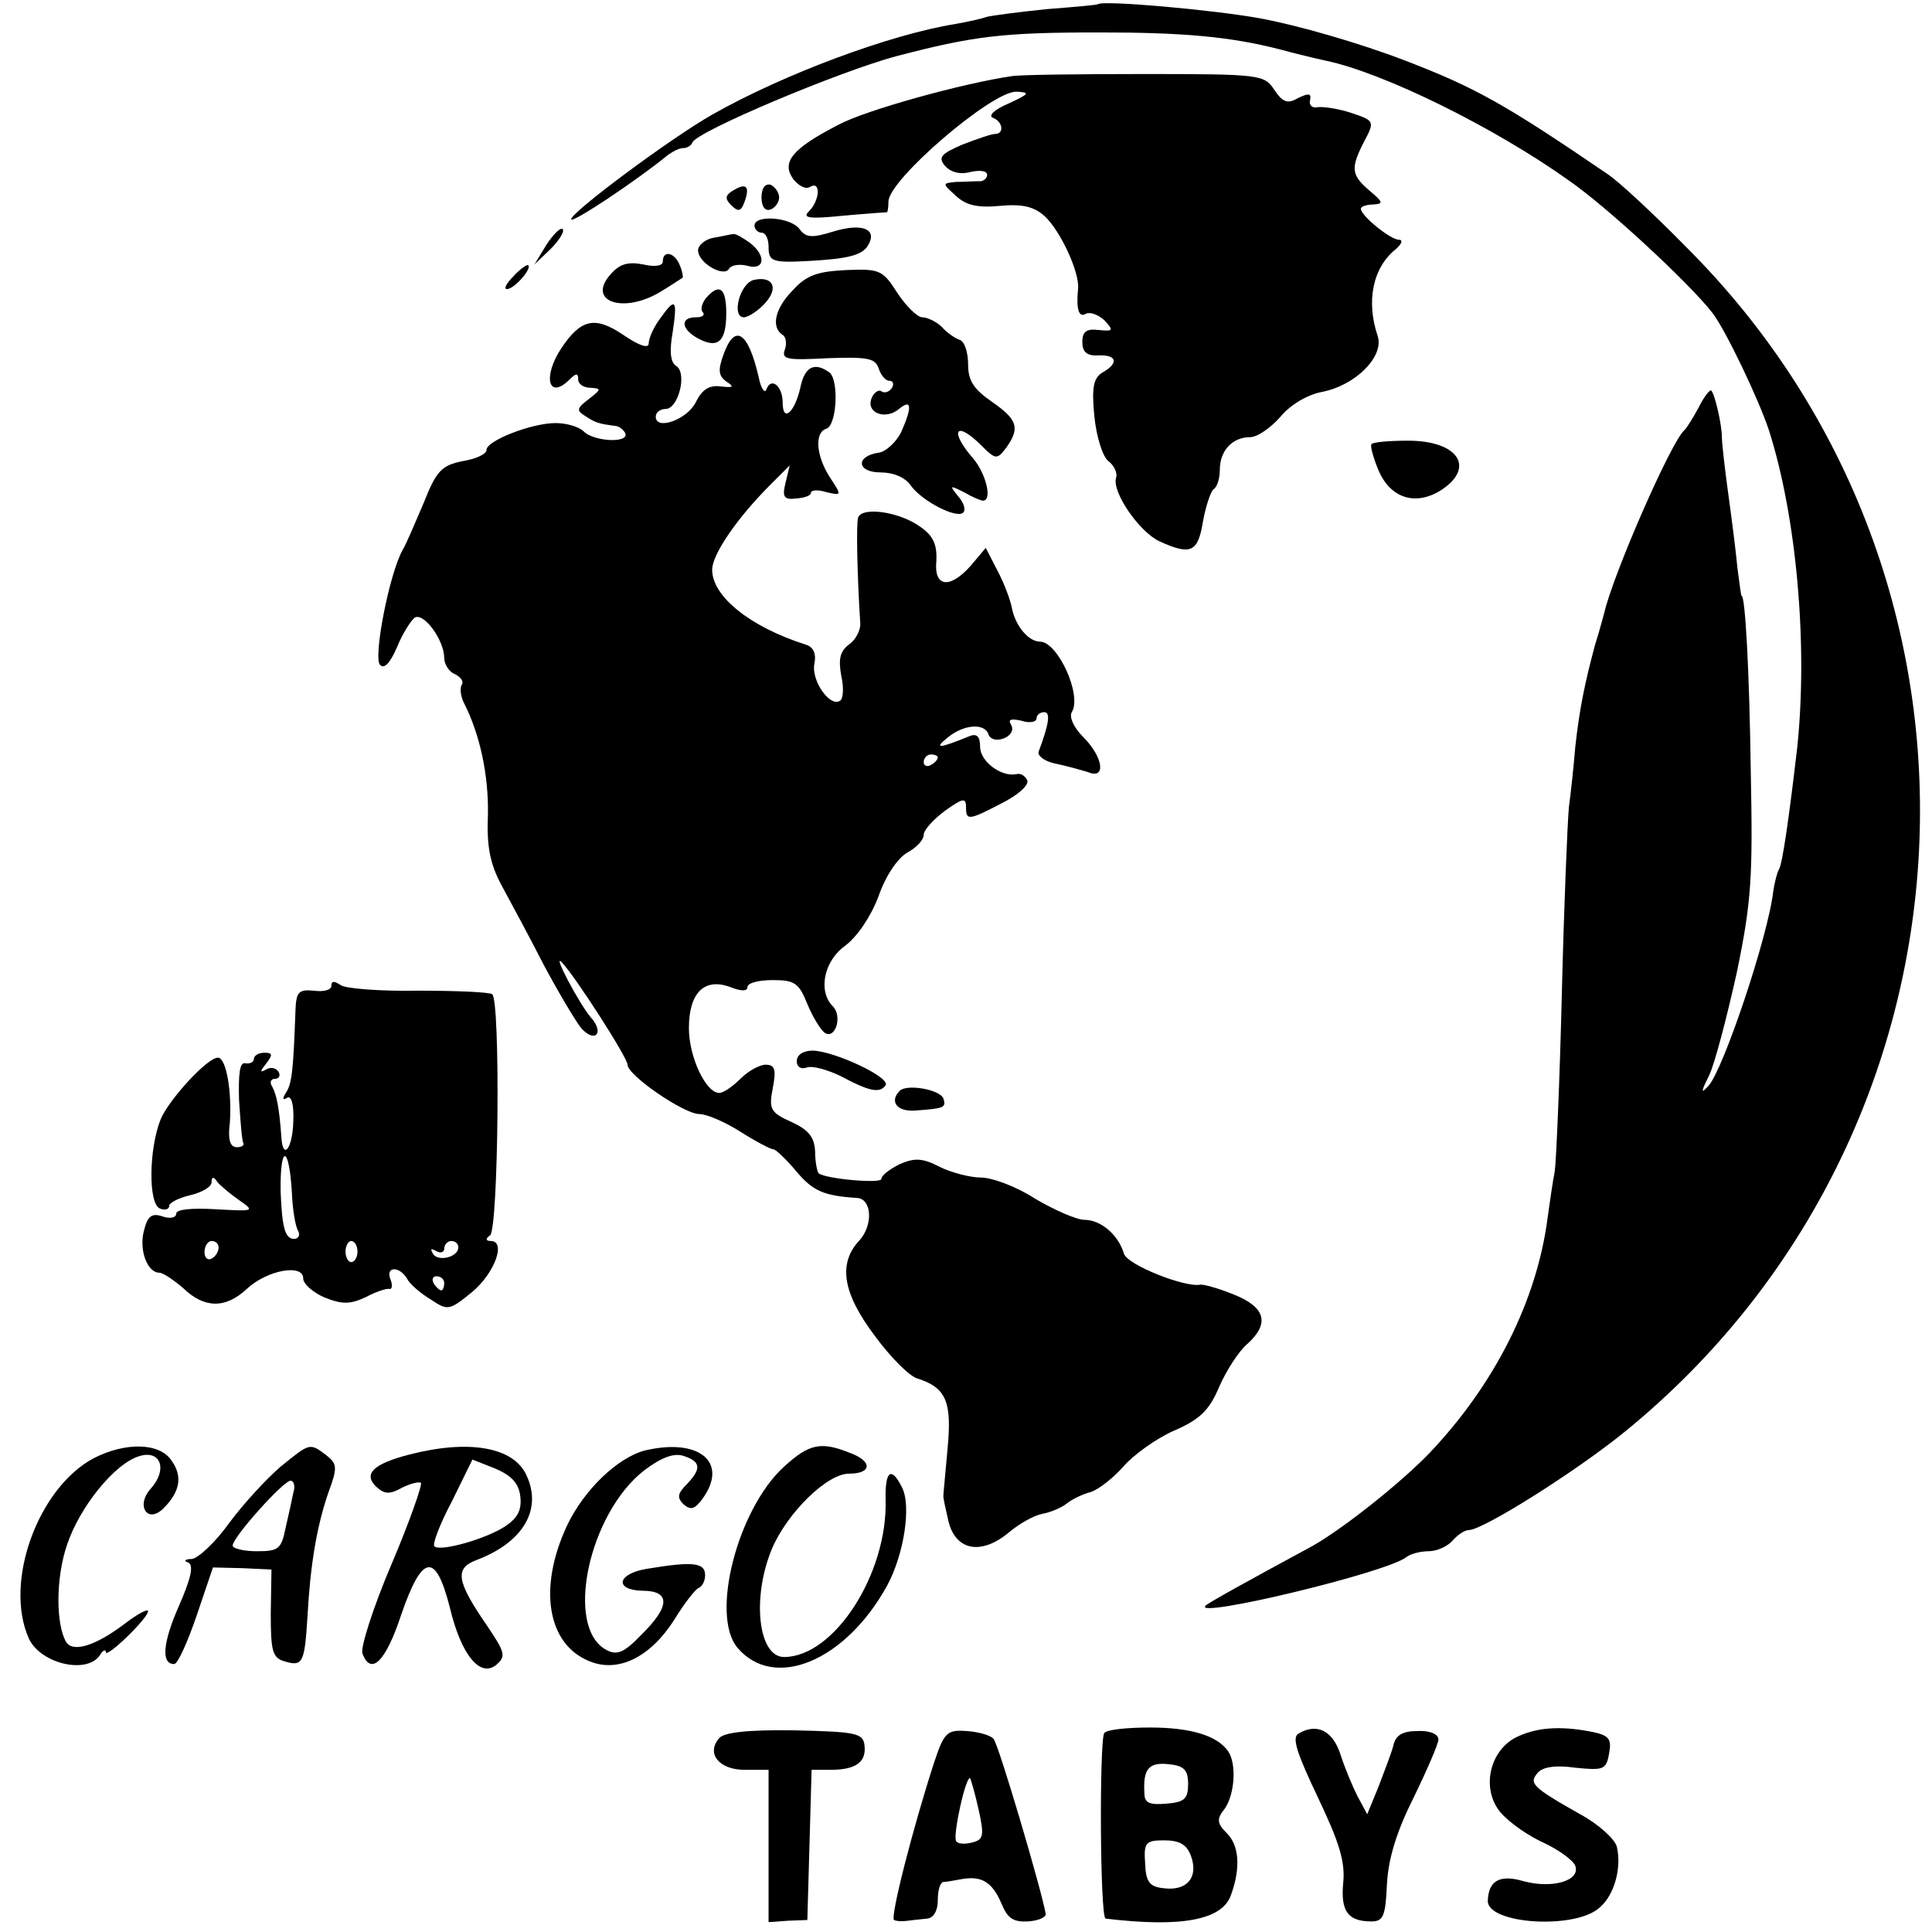 <?xml version="1.0" standalone="no"?>
<!DOCTYPE svg PUBLIC "-//W3C//DTD SVG 20010904//EN"
 "http://www.w3.org/TR/2001/REC-SVG-20010904/DTD/svg10.dtd">
<svg version="1.0" xmlns="http://www.w3.org/2000/svg"
 width="274pt" height="274pt" viewBox="0 0 274 274"
 preserveAspectRatio="xMidYMid meet">
<g transform="translate(0,274) scale(0.1,-0.1)"
fill="#000000" stroke="none">
<path d="M1557 2734 c-1 -1 -34 -4 -73 -7 -39 -4 -77 -9 -85 -11 -8 -3 -27 -7
-44 -10 -93 -15 -243 -71 -344 -128 -60 -34 -201 -139 -201 -149 0 -7 93 55
137 91 7 5 16 10 22 10 5 0 11 3 13 8 7 16 207 100 288 122 111 29 151 34 290
34 118 0 185 -6 255 -24 22 -6 51 -13 65 -16 82 -17 240 -95 345 -170 55 -38
171 -146 203 -187 19 -24 67 -125 81 -168 39 -123 55 -303 40 -448 -12 -103
-21 -165 -26 -174 -3 -5 -6 -18 -8 -30 -7 -64 -71 -254 -92 -277 -11 -12 -11
-9 1 15 8 17 25 82 39 145 21 101 23 136 20 285 -2 147 -8 250 -13 250 -1 0
-3 18 -6 40 -2 22 -8 69 -13 105 -5 36 -9 72 -9 80 0 18 -10 61 -15 66 -2 2
-10 -8 -18 -24 -8 -15 -17 -29 -20 -32 -18 -14 -102 -206 -114 -260 -1 -3 -6
-23 -13 -45 -14 -52 -22 -90 -28 -145 -2 -25 -6 -63 -9 -85 -2 -22 -7 -141
-10 -265 -3 -124 -8 -237 -10 -251 -3 -15 -7 -44 -10 -65 -15 -118 -75 -237
-167 -334 -41 -43 -129 -113 -173 -136 -87 -47 -141 -77 -145 -81 -22 -20 259
47 285 69 5 4 19 8 31 8 12 0 27 7 34 15 7 8 17 15 23 15 20 0 152 83 222 140
521 425 561 1207 86 1680 -47 48 -97 94 -111 103 -145 99 -188 123 -287 161
-65 25 -152 50 -206 60 -66 12 -223 26 -230 20z"/>
<path d="M1435 2632 c-69 -10 -207 -48 -246 -69 -66 -34 -81 -53 -64 -77 8
-10 18 -15 24 -11 15 9 14 -18 -1 -34 -11 -10 -2 -12 47 -7 33 3 61 5 63 5 1
1 2 7 2 15 0 31 146 156 181 156 21 -1 19 -3 -11 -17 -19 -8 -29 -17 -22 -20
14 -5 17 -23 3 -23 -5 0 -25 -7 -46 -15 -30 -13 -35 -18 -25 -30 8 -9 21 -13
36 -9 13 3 24 2 24 -4 0 -5 -6 -10 -12 -9 -7 0 -22 -1 -32 -1 -20 -2 -20 -2 0
-20 14 -13 30 -17 62 -14 32 3 48 -1 63 -14 23 -21 50 -80 48 -103 -3 -30 1
-42 11 -36 6 3 17 -1 26 -9 14 -15 13 -16 -8 -14 -17 2 -23 -2 -23 -17 0 -14
6 -20 23 -19 26 1 29 -11 6 -24 -13 -8 -16 -20 -12 -62 3 -30 12 -58 20 -64 8
-6 13 -17 11 -23 -7 -20 33 -78 62 -91 44 -20 54 -15 61 28 4 22 11 43 15 46
5 3 9 15 9 28 0 27 18 46 43 46 10 0 29 13 43 29 14 17 38 31 58 35 48 9 89
50 80 79 -17 50 -7 98 26 124 8 7 10 13 4 13 -12 0 -54 34 -54 44 0 3 8 6 18
6 14 1 14 3 -5 19 -27 23 -28 32 -8 71 15 28 14 29 -19 40 -18 6 -40 9 -47 8
-8 -2 -13 3 -11 10 2 10 -2 10 -17 3 -15 -9 -22 -6 -34 12 -14 21 -20 22 -183
22 -93 0 -178 -1 -189 -3z"/>
<path d="M1040 2470 c-12 -7 -12 -12 -3 -21 10 -10 14 -9 19 5 8 22 2 27 -16
16z"/>
<path d="M1080 2460 c0 -13 5 -20 13 -17 6 2 12 10 12 17 0 7 -6 15 -12 18 -8
2 -13 -5 -13 -18z"/>
<path d="M1070 2420 c0 -5 5 -10 10 -10 6 0 10 -9 10 -20 0 -21 5 -23 59 -20
53 3 74 8 82 22 14 23 -8 32 -48 20 -32 -10 -40 -9 -49 3 -12 17 -64 21 -64 5z"/>
<path d="M775 2393 l-17 -28 23 22 c12 12 20 25 17 28 -3 3 -13 -7 -23 -22z"/>
<path d="M1013 2403 c-13 -2 -23 -11 -23 -18 0 -18 37 -39 44 -26 3 5 15 7 26
4 25 -7 27 15 3 33 -10 7 -20 13 -23 12 -3 0 -15 -3 -27 -5z"/>
<path d="M940 2369 c0 -6 -11 -8 -28 -4 -21 4 -33 1 -46 -14 -35 -39 19 -57
72 -24 15 9 28 18 30 19 1 0 0 9 -4 18 -7 18 -24 22 -24 5z"/>
<path d="M728 2348 c-10 -10 -14 -18 -9 -18 10 0 36 29 30 34 -2 1 -12 -6 -21
-16z"/>
<path d="M1125 2329 c-26 -26 -32 -53 -15 -64 5 -3 6 -13 3 -21 -5 -14 4 -15
61 -12 56 2 67 0 72 -14 3 -10 10 -18 15 -18 6 0 7 -5 4 -10 -4 -6 -10 -8 -15
-5 -4 3 -11 -2 -14 -10 -8 -21 20 -31 39 -15 18 15 19 3 3 -33 -7 -14 -22 -28
-32 -29 -33 -5 -31 -28 3 -28 18 0 35 -7 43 -19 16 -22 65 -47 74 -38 4 4 1
14 -7 23 -13 16 -12 16 8 6 12 -7 24 -12 27 -12 14 0 4 39 -14 60 -34 39 -25
55 12 18 20 -20 22 -20 35 -3 20 28 16 40 -20 65 -26 18 -34 30 -34 53 0 17
-5 33 -12 35 -6 2 -18 10 -25 18 -8 8 -21 14 -28 14 -7 0 -23 16 -35 34 -21
33 -25 35 -73 33 -40 -2 -56 -7 -75 -28z"/>
<path d="M1069 2343 c-20 -5 -32 -53 -14 -53 6 0 20 9 30 20 20 22 11 39 -16
33z"/>
<path d="M1001 2317 c-6 -8 -8 -17 -4 -20 3 -4 -1 -7 -10 -7 -23 0 -21 -17 3
-30 28 -15 40 -5 40 36 0 36 -10 43 -29 21z"/>
<path d="M936 2288 c-9 -12 -16 -28 -16 -35 0 -8 -14 -3 -36 12 -40 27 -60 23
-88 -19 -27 -41 -18 -74 12 -44 9 9 12 9 12 0 0 -7 8 -12 18 -12 15 -1 15 -2
-3 -16 -17 -13 -18 -16 -5 -24 15 -10 20 -11 42 -14 6 0 13 -6 15 -11 4 -14
-45 -11 -59 3 -7 7 -25 12 -40 12 -34 0 -98 -25 -98 -38 0 -6 -15 -13 -34 -16
-29 -6 -37 -13 -55 -59 -12 -28 -25 -59 -30 -67 -19 -34 -42 -153 -32 -163 6
-6 14 2 24 25 8 20 20 38 25 42 13 8 42 -32 42 -57 0 -9 7 -20 15 -23 8 -4 13
-10 10 -15 -3 -4 -2 -16 3 -26 23 -45 35 -103 34 -158 -2 -45 3 -70 19 -100
12 -22 40 -74 61 -115 22 -41 46 -81 53 -89 20 -21 32 -5 13 16 -17 20 -56 94
-41 78 19 -20 93 -135 93 -145 0 -15 80 -70 102 -70 10 0 36 -11 58 -25 22
-14 43 -25 47 -25 3 0 18 -14 33 -32 23 -27 38 -34 86 -37 21 -2 22 -39 3 -60
-31 -33 -24 -75 22 -136 22 -30 49 -57 60 -60 41 -13 49 -33 43 -98 -3 -34 -6
-64 -6 -67 -1 -3 3 -19 7 -37 10 -42 46 -49 85 -17 15 13 37 25 48 27 11 2 26
8 34 14 7 6 23 14 35 17 12 4 33 21 47 37 14 16 46 39 71 50 37 16 50 29 64
62 10 23 28 51 40 61 32 29 26 52 -19 70 -22 9 -44 15 -48 14 -22 -4 -103 28
-108 44 -8 27 -33 48 -56 48 -11 0 -43 14 -70 30 -26 17 -61 30 -77 30 -15 0
-42 7 -58 15 -25 13 -36 13 -57 4 -14 -7 -26 -16 -26 -21 0 -7 -79 0 -89 8 -2
2 -5 16 -5 31 -1 21 -10 31 -34 42 -29 13 -32 18 -26 48 5 26 3 33 -10 33 -9
0 -25 -9 -36 -20 -11 -11 -24 -20 -30 -20 -19 0 -43 51 -43 92 0 50 22 72 59
58 15 -6 24 -6 24 0 0 6 16 10 36 10 31 0 37 -4 49 -34 8 -19 19 -37 25 -41
15 -9 25 24 11 38 -21 21 -13 64 18 86 17 13 36 41 47 70 10 29 27 54 41 62
13 7 23 18 23 25 0 7 14 22 30 34 25 18 30 19 30 6 0 -20 3 -20 51 5 22 11 38
25 36 32 -3 7 -10 11 -16 9 -21 -4 -51 18 -51 39 0 15 -5 19 -15 15 -44 -18
-51 -18 -31 -2 23 19 53 21 58 4 3 -7 12 -9 22 -5 10 4 14 12 10 19 -5 8 0 9
14 6 12 -4 22 -2 22 3 0 5 5 9 11 9 9 0 7 -16 -8 -56 -2 -6 9 -14 24 -17 15
-3 36 -9 46 -12 26 -11 22 21 -7 50 -13 13 -20 28 -16 35 15 24 -20 100 -45
100 -16 0 -35 22 -40 48 -2 11 -11 35 -20 52 l-17 33 -21 -25 c-30 -34 -53
-31 -49 7 1 22 -4 35 -23 48 -29 21 -82 29 -88 13 -3 -9 -1 -88 3 -149 1 -11
-7 -25 -16 -31 -13 -10 -15 -21 -11 -44 4 -17 3 -34 -2 -36 -14 -9 -41 29 -36
53 3 15 -2 24 -13 27 -78 25 -132 68 -132 106 0 22 36 74 82 120 l28 28 -6
-25 c-5 -20 -2 -24 15 -22 12 1 21 4 21 8 0 4 10 5 22 1 22 -5 22 -5 5 21 -20
31 -22 64 -5 69 15 5 18 70 4 80 -21 15 -35 8 -41 -22 -8 -35 -25 -50 -25 -21
0 23 -16 37 -23 19 -2 -7 -8 1 -11 17 -15 65 -34 77 -50 32 -8 -22 -7 -30 4
-38 12 -8 10 -9 -8 -7 -16 2 -26 -4 -35 -22 -12 -25 -57 -41 -57 -21 0 6 6 11
14 11 18 0 31 51 15 61 -8 5 -10 20 -5 48 7 47 4 50 -18 19z m394 -622 c0 -3
-4 -8 -10 -11 -5 -3 -10 -1 -10 4 0 6 5 11 10 11 6 0 10 -2 10 -4z"/>
<path d="M1945 2110 c-2 -3 3 -20 10 -37 17 -40 53 -51 89 -28 49 32 24 70
-47 70 -27 0 -50 -2 -52 -5z"/>
<path d="M470 1342 c0 -6 -11 -9 -25 -7 -22 2 -25 -2 -26 -29 -3 -84 -5 -102
-13 -115 -6 -9 -5 -12 1 -8 6 4 10 -9 9 -33 -1 -39 -15 -57 -17 -22 -3 42 -7
60 -13 71 -4 6 -2 11 4 11 6 0 8 5 5 10 -4 6 -12 7 -18 3 -9 -5 -8 -2 0 8 10
13 10 16 -2 16 -8 0 -15 -4 -15 -9 0 -4 -5 -7 -12 -6 -8 2 -10 -14 -9 -52 2
-30 4 -57 6 -61 2 -3 -2 -6 -9 -6 -10 0 -13 11 -10 35 3 43 -5 92 -17 92 -15
0 -69 -59 -81 -87 -17 -42 -18 -121 -1 -127 7 -3 13 -1 13 4 0 4 13 11 30 15
17 4 30 12 30 18 0 8 3 9 8 1 4 -5 18 -17 31 -26 23 -16 22 -16 -33 -13 -33 2
-56 0 -56 -6 0 -6 -9 -8 -20 -4 -15 5 -21 0 -26 -21 -7 -27 5 -59 22 -59 5 0
20 -10 34 -22 30 -29 60 -29 90 -1 29 27 80 36 80 15 0 -8 14 -20 30 -27 25
-10 36 -10 58 0 15 8 30 13 34 12 4 -1 5 5 2 13 -8 19 12 20 23 2 4 -8 19 -21
34 -30 24 -16 26 -16 59 11 32 27 48 72 26 72 -7 0 -8 3 -1 8 12 8 15 334 3
342 -4 3 -52 5 -105 5 -54 -1 -104 3 -110 8 -9 6 -13 6 -13 -1z m-56 -294 c1
-24 5 -48 9 -54 3 -6 0 -11 -6 -11 -13 0 -17 17 -19 67 -1 68 12 67 16 -2z
m-104 -77 c0 -6 -4 -13 -10 -16 -5 -3 -10 1 -10 9 0 9 5 16 10 16 6 0 10 -4
10 -9z m197 -6 c0 -8 -4 -15 -9 -15 -4 0 -8 7 -8 15 0 8 4 15 8 15 5 0 9 -7 9
-15z m143 6 c0 -14 -29 -21 -36 -9 -4 7 -3 8 4 4 7 -4 12 -2 12 3 0 6 5 11 10
11 6 0 10 -4 10 -9z m-20 -51 c0 -5 -2 -10 -4 -10 -3 0 -8 5 -11 10 -3 6 -1
10 4 10 6 0 11 -4 11 -10z"/>
<path d="M1130 1235 c0 -8 6 -12 14 -9 8 3 29 -3 48 -12 41 -22 56 -25 64 -13
7 11 -72 48 -103 49 -14 0 -23 -6 -23 -15z"/>
<path d="M1276 1193 c-15 -15 -4 -30 22 -28 41 3 44 4 40 17 -5 13 -52 21 -62
11z"/>
<path d="M133 672 c-79 -42 -128 -176 -92 -256 17 -36 83 -51 101 -23 4 7 8 8
8 4 0 -10 60 48 60 58 0 4 -15 -4 -32 -17 -42 -32 -74 -42 -84 -27 -15 25 -15
91 1 138 18 54 68 116 103 126 30 9 40 -19 16 -46 -22 -24 -5 -51 18 -28 24
24 27 46 11 68 -17 25 -65 26 -110 3z"/>
<path d="M398 660 c-20 -17 -53 -53 -73 -80 -20 -28 -44 -50 -53 -51 -10 0
-12 -3 -5 -5 8 -4 4 -22 -13 -61 -23 -52 -26 -83 -7 -83 5 0 19 31 32 69 l23
68 42 -1 41 -2 -1 -62 c0 -52 2 -63 19 -68 26 -8 29 -3 33 62 4 74 13 129 30
178 13 35 12 40 -3 52 -24 18 -23 18 -65 -16z m18 -37 c-2 -10 -7 -33 -11 -50
-6 -30 -10 -33 -41 -33 -19 0 -34 4 -34 8 0 12 72 92 82 92 5 0 7 -8 4 -17z"/>
<path d="M580 677 c-50 -13 -65 -27 -47 -45 12 -11 19 -12 37 -2 12 6 24 9 27
7 2 -3 -16 -55 -42 -116 -26 -61 -44 -118 -41 -126 12 -32 33 -12 55 55 30 87
49 89 69 10 16 -67 43 -100 66 -81 14 12 12 18 -13 55 -44 64 -47 82 -14 94
65 25 92 71 70 119 -18 41 -82 52 -167 30z m158 -60 c2 -19 -4 -30 -22 -42
-28 -18 -92 -36 -100 -28 -3 3 8 32 25 64 l29 59 33 -13 c23 -10 33 -21 35
-40z"/>
<path d="M915 683 c-39 -10 -87 -56 -111 -107 -41 -88 -28 -168 32 -192 41
-17 87 6 121 60 14 23 30 43 34 44 5 2 9 10 9 18 0 18 -17 20 -83 9 -42 -7
-46 -30 -6 -31 40 0 40 -22 -2 -63 -24 -25 -34 -29 -49 -21 -60 32 -25 194 54
255 24 18 42 25 56 20 24 -8 25 -18 4 -40 -13 -13 -14 -19 -5 -28 10 -9 16 -8
27 7 38 52 -4 87 -81 69z"/>
<path d="M1112 660 c-66 -60 -105 -211 -66 -257 52 -61 153 -19 212 88 24 44
35 114 21 140 -15 30 -24 23 -23 -18 3 -105 -73 -223 -144 -223 -37 0 -46 85
-17 154 22 51 78 106 109 106 33 0 34 18 0 30 -40 16 -57 12 -92 -20z"/>
<path d="M1020 275 c-19 -22 0 -45 36 -45 l34 0 0 -108 0 -108 28 2 27 1 3
106 3 107 27 0 c36 0 51 11 48 35 -2 17 -12 19 -99 21 -67 1 -100 -3 -107 -11z"/>
<path d="M1325 241 c-30 -92 -63 -221 -57 -224 4 -2 13 -2 20 -1 6 1 19 2 27
3 9 1 15 11 15 26 0 14 3 25 8 26 4 0 15 2 26 4 28 5 43 -4 56 -34 9 -22 17
-27 38 -26 15 1 26 6 25 11 -6 34 -67 241 -74 248 -4 5 -22 10 -38 11 -28 2
-32 -2 -46 -44z m63 -68 c8 -36 7 -42 -9 -46 -11 -3 -21 -2 -23 2 -5 8 14 94
20 89 1 -2 7 -22 12 -45z"/>
<path d="M1566 282 c-7 -12 -6 -262 2 -263 108 -13 166 -2 178 34 14 39 11 70
-6 87 -14 14 -15 20 -3 35 14 20 17 63 5 81 -15 22 -52 34 -111 34 -33 0 -62
-3 -65 -8z m119 -72 c0 -21 -5 -26 -31 -28 -24 -2 -31 1 -31 15 -2 34 6 44 34
41 22 -2 28 -8 28 -28z m4 -102 c11 -30 -5 -50 -38 -46 -21 2 -26 9 -27 36 -2
29 1 32 27 32 22 0 32 -6 38 -22z"/>
<path d="M1841 281 c-9 -6 -1 -29 28 -90 30 -63 39 -91 36 -121 -4 -41 7 -55
40 -55 17 0 20 8 22 53 2 37 14 75 38 123 19 39 35 76 35 82 0 8 -13 13 -30
12 -21 0 -31 -6 -34 -21 -3 -11 -13 -37 -21 -58 l-16 -39 -14 26 c-7 14 -18
40 -24 59 -11 34 -34 45 -60 29z"/>
<path d="M2148 275 c-34 -19 -46 -67 -24 -100 9 -14 36 -34 60 -46 25 -11 47
-27 50 -35 8 -21 -32 -33 -73 -22 -34 10 -50 1 -51 -28 0 -33 125 -41 159 -9
21 18 31 57 24 86 -3 11 -26 32 -52 46 -69 39 -73 44 -60 59 7 8 25 11 53 7
40 -4 44 -3 48 20 4 21 0 26 -25 31 -46 9 -80 6 -109 -9z"/>
</g>
</svg>
